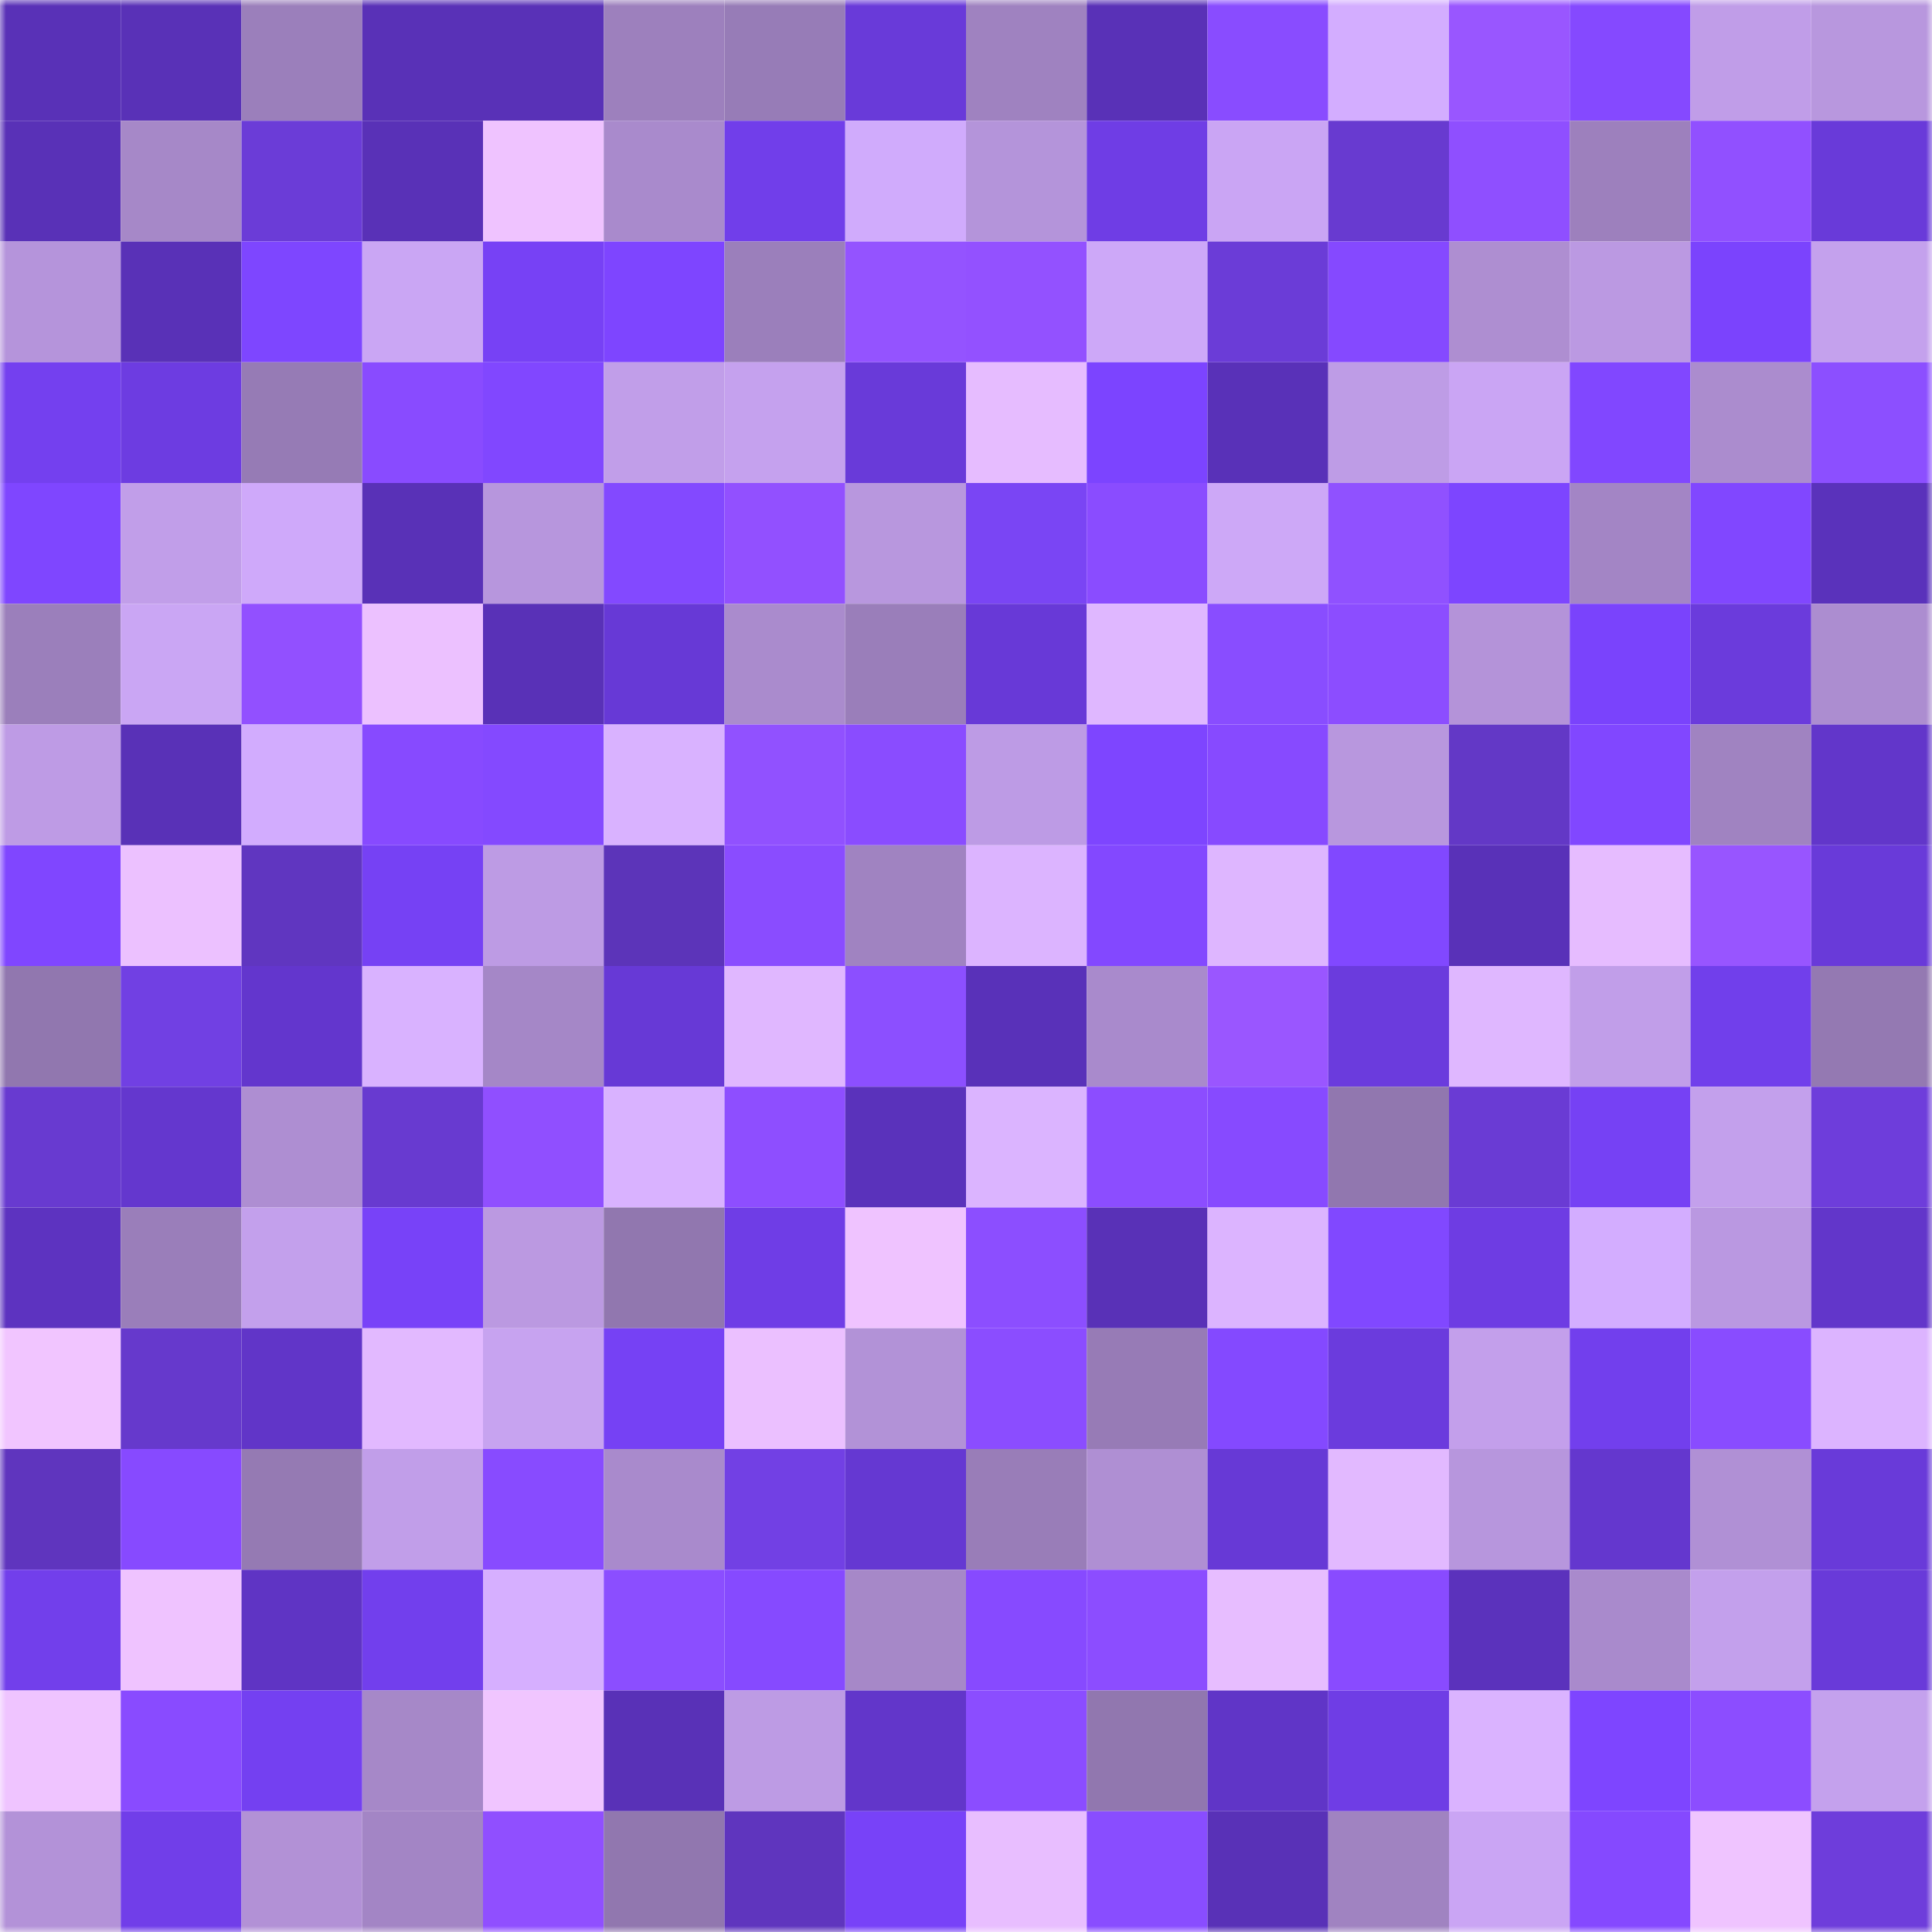 <svg viewBox="0 0 160 160" fill="none" role="img" xmlns="http://www.w3.org/2000/svg" width="240" height="240" name="linea%2Csabarea.linea.eth"><mask id="1722075860" mask-type="alpha" maskUnits="userSpaceOnUse" x="0" y="0" width="160" height="160"><rect width="160" height="160" fill="#FFFFFF"></rect></mask><g mask="url(#1722075860)"><rect x="0" y="0" width="10" height="10" fill="#5931b7"></rect><rect x="10" y="0" width="10" height="10" fill="#5931b7"></rect><rect x="20" y="0" width="10" height="10" fill="#9b7fbb"></rect><rect x="30" y="0" width="10" height="10" fill="#5931b7"></rect><rect x="40" y="0" width="10" height="10" fill="#5931b7"></rect><rect x="50" y="0" width="10" height="10" fill="#9d80bd"></rect><rect x="60" y="0" width="10" height="10" fill="#977cb7"></rect><rect x="70" y="0" width="10" height="10" fill="#693ad9"></rect><rect x="80" y="0" width="10" height="10" fill="#9f82c0"></rect><rect x="90" y="0" width="10" height="10" fill="#5931b7"></rect><rect x="100" y="0" width="10" height="10" fill="#894cff"></rect><rect x="110" y="0" width="10" height="10" fill="#d3adff"></rect><rect x="120" y="0" width="10" height="10" fill="#9956ff"></rect><rect x="130" y="0" width="10" height="10" fill="#8549ff"></rect><rect x="140" y="0" width="10" height="10" fill="#c09de8"></rect><rect x="150" y="0" width="10" height="10" fill="#b897de"></rect><rect x="0" y="10" width="10" height="10" fill="#5931b7"></rect><rect x="10" y="10" width="10" height="10" fill="#a688c8"></rect><rect x="20" y="10" width="10" height="10" fill="#6b3cd7"></rect><rect x="30" y="10" width="10" height="10" fill="#5931b7"></rect><rect x="40" y="10" width="10" height="10" fill="#efc3ff"></rect><rect x="50" y="10" width="10" height="10" fill="#a98acc"></rect><rect x="60" y="10" width="10" height="10" fill="#713eea"></rect><rect x="70" y="10" width="10" height="10" fill="#d0abfc"></rect><rect x="80" y="10" width="10" height="10" fill="#b494da"></rect><rect x="90" y="10" width="10" height="10" fill="#6f3de5"></rect><rect x="100" y="10" width="10" height="10" fill="#caa5f4"></rect><rect x="110" y="10" width="10" height="10" fill="#683ad0"></rect><rect x="120" y="10" width="10" height="10" fill="#8f4fff"></rect><rect x="130" y="10" width="10" height="10" fill="#9d80bd"></rect><rect x="140" y="10" width="10" height="10" fill="#9150ff"></rect><rect x="150" y="10" width="10" height="10" fill="#693ad9"></rect><rect x="0" y="20" width="10" height="10" fill="#b594db"></rect><rect x="10" y="20" width="10" height="10" fill="#5931b7"></rect><rect x="20" y="20" width="10" height="10" fill="#7e46ff"></rect><rect x="30" y="20" width="10" height="10" fill="#caa6f4"></rect><rect x="40" y="20" width="10" height="10" fill="#7741f5"></rect><rect x="50" y="20" width="10" height="10" fill="#7e45ff"></rect><rect x="60" y="20" width="10" height="10" fill="#9b7fbb"></rect><rect x="70" y="20" width="10" height="10" fill="#9453ff"></rect><rect x="80" y="20" width="10" height="10" fill="#9351ff"></rect><rect x="90" y="20" width="10" height="10" fill="#cda8f8"></rect><rect x="100" y="20" width="10" height="10" fill="#6b3cd7"></rect><rect x="110" y="20" width="10" height="10" fill="#8549ff"></rect><rect x="120" y="20" width="10" height="10" fill="#ae8ed1"></rect><rect x="130" y="20" width="10" height="10" fill="#bb99e2"></rect><rect x="140" y="20" width="10" height="10" fill="#7b43fd"></rect><rect x="150" y="20" width="10" height="10" fill="#c4a1ed"></rect><rect x="0" y="30" width="10" height="10" fill="#7440ef"></rect><rect x="10" y="30" width="10" height="10" fill="#6d3ce1"></rect><rect x="20" y="30" width="10" height="10" fill="#967bb5"></rect><rect x="30" y="30" width="10" height="10" fill="#894bff"></rect><rect x="40" y="30" width="10" height="10" fill="#8147ff"></rect><rect x="50" y="30" width="10" height="10" fill="#c19ee9"></rect><rect x="60" y="30" width="10" height="10" fill="#c5a1ee"></rect><rect x="70" y="30" width="10" height="10" fill="#693ad9"></rect><rect x="80" y="30" width="10" height="10" fill="#e6bcff"></rect><rect x="90" y="30" width="10" height="10" fill="#7c44ff"></rect><rect x="100" y="30" width="10" height="10" fill="#5931b8"></rect><rect x="110" y="30" width="10" height="10" fill="#be9ce6"></rect><rect x="120" y="30" width="10" height="10" fill="#caa5f4"></rect><rect x="130" y="30" width="10" height="10" fill="#8147ff"></rect><rect x="140" y="30" width="10" height="10" fill="#ab8cce"></rect><rect x="150" y="30" width="10" height="10" fill="#8c4fff"></rect><rect x="0" y="40" width="10" height="10" fill="#7f46ff"></rect><rect x="10" y="40" width="10" height="10" fill="#c19ee9"></rect><rect x="20" y="40" width="10" height="10" fill="#cfa9fa"></rect><rect x="30" y="40" width="10" height="10" fill="#5931b7"></rect><rect x="40" y="40" width="10" height="10" fill="#b796dd"></rect><rect x="50" y="40" width="10" height="10" fill="#8349ff"></rect><rect x="60" y="40" width="10" height="10" fill="#9250ff"></rect><rect x="70" y="40" width="10" height="10" fill="#b897de"></rect><rect x="80" y="40" width="10" height="10" fill="#7a45f4"></rect><rect x="90" y="40" width="10" height="10" fill="#8a4cff"></rect><rect x="100" y="40" width="10" height="10" fill="#cda8f7"></rect><rect x="110" y="40" width="10" height="10" fill="#9051ff"></rect><rect x="120" y="40" width="10" height="10" fill="#7d45ff"></rect><rect x="130" y="40" width="10" height="10" fill="#a385c5"></rect><rect x="140" y="40" width="10" height="10" fill="#8147ff"></rect><rect x="150" y="40" width="10" height="10" fill="#5a32bb"></rect><rect x="0" y="50" width="10" height="10" fill="#9b7fbb"></rect><rect x="10" y="50" width="10" height="10" fill="#caa6f4"></rect><rect x="20" y="50" width="10" height="10" fill="#9250ff"></rect><rect x="30" y="50" width="10" height="10" fill="#ecc1ff"></rect><rect x="40" y="50" width="10" height="10" fill="#5931b7"></rect><rect x="50" y="50" width="10" height="10" fill="#6739d6"></rect><rect x="60" y="50" width="10" height="10" fill="#aa8bcd"></rect><rect x="70" y="50" width="10" height="10" fill="#9a7eba"></rect><rect x="80" y="50" width="10" height="10" fill="#6839d7"></rect><rect x="90" y="50" width="10" height="10" fill="#dfb7ff"></rect><rect x="100" y="50" width="10" height="10" fill="#894dff"></rect><rect x="110" y="50" width="10" height="10" fill="#8c4dff"></rect><rect x="120" y="50" width="10" height="10" fill="#b493d9"></rect><rect x="130" y="50" width="10" height="10" fill="#7a43fc"></rect><rect x="140" y="50" width="10" height="10" fill="#6b3bdc"></rect><rect x="150" y="50" width="10" height="10" fill="#ac8dd0"></rect><rect x="0" y="60" width="10" height="10" fill="#be9be5"></rect><rect x="10" y="60" width="10" height="10" fill="#5931b7"></rect><rect x="20" y="60" width="10" height="10" fill="#d2acfe"></rect><rect x="30" y="60" width="10" height="10" fill="#874aff"></rect><rect x="40" y="60" width="10" height="10" fill="#8449ff"></rect><rect x="50" y="60" width="10" height="10" fill="#d9b2ff"></rect><rect x="60" y="60" width="10" height="10" fill="#9151ff"></rect><rect x="70" y="60" width="10" height="10" fill="#8a4cff"></rect><rect x="80" y="60" width="10" height="10" fill="#bd9be5"></rect><rect x="90" y="60" width="10" height="10" fill="#7e45ff"></rect><rect x="100" y="60" width="10" height="10" fill="#874aff"></rect><rect x="110" y="60" width="10" height="10" fill="#b897de"></rect><rect x="120" y="60" width="10" height="10" fill="#6338c6"></rect><rect x="130" y="60" width="10" height="10" fill="#8147ff"></rect><rect x="140" y="60" width="10" height="10" fill="#a083c1"></rect><rect x="150" y="60" width="10" height="10" fill="#6236ca"></rect><rect x="0" y="70" width="10" height="10" fill="#8046ff"></rect><rect x="10" y="70" width="10" height="10" fill="#ecc1ff"></rect><rect x="20" y="70" width="10" height="10" fill="#6036c0"></rect><rect x="30" y="70" width="10" height="10" fill="#7641f4"></rect><rect x="40" y="70" width="10" height="10" fill="#bd9be4"></rect><rect x="50" y="70" width="10" height="10" fill="#5c34b9"></rect><rect x="60" y="70" width="10" height="10" fill="#8a4cff"></rect><rect x="70" y="70" width="10" height="10" fill="#a083c1"></rect><rect x="80" y="70" width="10" height="10" fill="#dcb4ff"></rect><rect x="90" y="70" width="10" height="10" fill="#8348ff"></rect><rect x="100" y="70" width="10" height="10" fill="#deb6ff"></rect><rect x="110" y="70" width="10" height="10" fill="#8148ff"></rect><rect x="120" y="70" width="10" height="10" fill="#5931b8"></rect><rect x="130" y="70" width="10" height="10" fill="#e6bcff"></rect><rect x="140" y="70" width="10" height="10" fill="#9855ff"></rect><rect x="150" y="70" width="10" height="10" fill="#693ad9"></rect><rect x="0" y="80" width="10" height="10" fill="#9177af"></rect><rect x="10" y="80" width="10" height="10" fill="#7140e3"></rect><rect x="20" y="80" width="10" height="10" fill="#6336cd"></rect><rect x="30" y="80" width="10" height="10" fill="#d9b2ff"></rect><rect x="40" y="80" width="10" height="10" fill="#a587c7"></rect><rect x="50" y="80" width="10" height="10" fill="#6739d6"></rect><rect x="60" y="80" width="10" height="10" fill="#e0b7ff"></rect><rect x="70" y="80" width="10" height="10" fill="#8c4fff"></rect><rect x="80" y="80" width="10" height="10" fill="#5931b9"></rect><rect x="90" y="80" width="10" height="10" fill="#a98acc"></rect><rect x="100" y="80" width="10" height="10" fill="#9a56ff"></rect><rect x="110" y="80" width="10" height="10" fill="#6b3bdd"></rect><rect x="120" y="80" width="10" height="10" fill="#dfb7ff"></rect><rect x="130" y="80" width="10" height="10" fill="#c19ee9"></rect><rect x="140" y="80" width="10" height="10" fill="#713feb"></rect><rect x="150" y="80" width="10" height="10" fill="#9479b2"></rect><rect x="0" y="90" width="10" height="10" fill="#683ad0"></rect><rect x="10" y="90" width="10" height="10" fill="#6437ce"></rect><rect x="20" y="90" width="10" height="10" fill="#ae8ed2"></rect><rect x="30" y="90" width="10" height="10" fill="#683ad0"></rect><rect x="40" y="90" width="10" height="10" fill="#904fff"></rect><rect x="50" y="90" width="10" height="10" fill="#d9b2ff"></rect><rect x="60" y="90" width="10" height="10" fill="#8e4eff"></rect><rect x="70" y="90" width="10" height="10" fill="#5a32bb"></rect><rect x="80" y="90" width="10" height="10" fill="#dbb4ff"></rect><rect x="90" y="90" width="10" height="10" fill="#8c4dff"></rect><rect x="100" y="90" width="10" height="10" fill="#874aff"></rect><rect x="110" y="90" width="10" height="10" fill="#9177af"></rect><rect x="120" y="90" width="10" height="10" fill="#6a3bd4"></rect><rect x="130" y="90" width="10" height="10" fill="#7641f4"></rect><rect x="140" y="90" width="10" height="10" fill="#c3a0ec"></rect><rect x="150" y="90" width="10" height="10" fill="#6e3ddb"></rect><rect x="0" y="100" width="10" height="10" fill="#5d33c0"></rect><rect x="10" y="100" width="10" height="10" fill="#9a7eba"></rect><rect x="20" y="100" width="10" height="10" fill="#c3a0ec"></rect><rect x="30" y="100" width="10" height="10" fill="#7842f8"></rect><rect x="40" y="100" width="10" height="10" fill="#bb99e1"></rect><rect x="50" y="100" width="10" height="10" fill="#9177af"></rect><rect x="60" y="100" width="10" height="10" fill="#6f3de6"></rect><rect x="70" y="100" width="10" height="10" fill="#efc3ff"></rect><rect x="80" y="100" width="10" height="10" fill="#8c4eff"></rect><rect x="90" y="100" width="10" height="10" fill="#5931b7"></rect><rect x="100" y="100" width="10" height="10" fill="#dcb4ff"></rect><rect x="110" y="100" width="10" height="10" fill="#8148ff"></rect><rect x="120" y="100" width="10" height="10" fill="#6e3ce3"></rect><rect x="130" y="100" width="10" height="10" fill="#d3adff"></rect><rect x="140" y="100" width="10" height="10" fill="#ba98e1"></rect><rect x="150" y="100" width="10" height="10" fill="#6236ca"></rect><rect x="0" y="110" width="10" height="10" fill="#f1c5ff"></rect><rect x="10" y="110" width="10" height="10" fill="#6639cc"></rect><rect x="20" y="110" width="10" height="10" fill="#6135c8"></rect><rect x="30" y="110" width="10" height="10" fill="#e2b9ff"></rect><rect x="40" y="110" width="10" height="10" fill="#c7a3f0"></rect><rect x="50" y="110" width="10" height="10" fill="#7641f4"></rect><rect x="60" y="110" width="10" height="10" fill="#ebc0ff"></rect><rect x="70" y="110" width="10" height="10" fill="#b292d7"></rect><rect x="80" y="110" width="10" height="10" fill="#8b4dff"></rect><rect x="90" y="110" width="10" height="10" fill="#977bb6"></rect><rect x="100" y="110" width="10" height="10" fill="#8449ff"></rect><rect x="110" y="110" width="10" height="10" fill="#6b3bdd"></rect><rect x="120" y="110" width="10" height="10" fill="#c39feb"></rect><rect x="130" y="110" width="10" height="10" fill="#723fed"></rect><rect x="140" y="110" width="10" height="10" fill="#894cff"></rect><rect x="150" y="110" width="10" height="10" fill="#dcb4ff"></rect><rect x="0" y="120" width="10" height="10" fill="#5f35be"></rect><rect x="10" y="120" width="10" height="10" fill="#874aff"></rect><rect x="20" y="120" width="10" height="10" fill="#957ab3"></rect><rect x="30" y="120" width="10" height="10" fill="#c19ee9"></rect><rect x="40" y="120" width="10" height="10" fill="#884bff"></rect><rect x="50" y="120" width="10" height="10" fill="#a98acc"></rect><rect x="60" y="120" width="10" height="10" fill="#7240e4"></rect><rect x="70" y="120" width="10" height="10" fill="#6538d2"></rect><rect x="80" y="120" width="10" height="10" fill="#997db8"></rect><rect x="90" y="120" width="10" height="10" fill="#af8fd3"></rect><rect x="100" y="120" width="10" height="10" fill="#6739d6"></rect><rect x="110" y="120" width="10" height="10" fill="#e2b9ff"></rect><rect x="120" y="120" width="10" height="10" fill="#b796dd"></rect><rect x="130" y="120" width="10" height="10" fill="#6437ce"></rect><rect x="140" y="120" width="10" height="10" fill="#b090d5"></rect><rect x="150" y="120" width="10" height="10" fill="#693ad9"></rect><rect x="0" y="130" width="10" height="10" fill="#723feb"></rect><rect x="10" y="130" width="10" height="10" fill="#efc3ff"></rect><rect x="20" y="130" width="10" height="10" fill="#5f34c4"></rect><rect x="30" y="130" width="10" height="10" fill="#723fed"></rect><rect x="40" y="130" width="10" height="10" fill="#d6afff"></rect><rect x="50" y="130" width="10" height="10" fill="#8b4eff"></rect><rect x="60" y="130" width="10" height="10" fill="#864aff"></rect><rect x="70" y="130" width="10" height="10" fill="#a688c8"></rect><rect x="80" y="130" width="10" height="10" fill="#874aff"></rect><rect x="90" y="130" width="10" height="10" fill="#8c4dff"></rect><rect x="100" y="130" width="10" height="10" fill="#e7bdff"></rect><rect x="110" y="130" width="10" height="10" fill="#894bff"></rect><rect x="120" y="130" width="10" height="10" fill="#5b32bc"></rect><rect x="130" y="130" width="10" height="10" fill="#a98acc"></rect><rect x="140" y="130" width="10" height="10" fill="#c3a0ec"></rect><rect x="150" y="130" width="10" height="10" fill="#693ad9"></rect><rect x="0" y="140" width="10" height="10" fill="#efc4ff"></rect><rect x="10" y="140" width="10" height="10" fill="#894bff"></rect><rect x="20" y="140" width="10" height="10" fill="#7440f1"></rect><rect x="30" y="140" width="10" height="10" fill="#a688c8"></rect><rect x="40" y="140" width="10" height="10" fill="#f0c5ff"></rect><rect x="50" y="140" width="10" height="10" fill="#5931b7"></rect><rect x="60" y="140" width="10" height="10" fill="#bd9be4"></rect><rect x="70" y="140" width="10" height="10" fill="#6236ca"></rect><rect x="80" y="140" width="10" height="10" fill="#8b4dff"></rect><rect x="90" y="140" width="10" height="10" fill="#9177af"></rect><rect x="100" y="140" width="10" height="10" fill="#6035c7"></rect><rect x="110" y="140" width="10" height="10" fill="#6f3de5"></rect><rect x="120" y="140" width="10" height="10" fill="#dab3ff"></rect><rect x="130" y="140" width="10" height="10" fill="#7e45ff"></rect><rect x="140" y="140" width="10" height="10" fill="#8c4dff"></rect><rect x="150" y="140" width="10" height="10" fill="#c4a1ed"></rect><rect x="0" y="150" width="10" height="10" fill="#b392d8"></rect><rect x="10" y="150" width="10" height="10" fill="#713ee9"></rect><rect x="20" y="150" width="10" height="10" fill="#b291d6"></rect><rect x="30" y="150" width="10" height="10" fill="#a385c5"></rect><rect x="40" y="150" width="10" height="10" fill="#904fff"></rect><rect x="50" y="150" width="10" height="10" fill="#9177af"></rect><rect x="60" y="150" width="10" height="10" fill="#5f35be"></rect><rect x="70" y="150" width="10" height="10" fill="#7842f8"></rect><rect x="80" y="150" width="10" height="10" fill="#e8beff"></rect><rect x="90" y="150" width="10" height="10" fill="#894dff"></rect><rect x="100" y="150" width="10" height="10" fill="#5931b7"></rect><rect x="110" y="150" width="10" height="10" fill="#a083c1"></rect><rect x="120" y="150" width="10" height="10" fill="#caa5f4"></rect><rect x="130" y="150" width="10" height="10" fill="#8549ff"></rect><rect x="140" y="150" width="10" height="10" fill="#efc4ff"></rect><rect x="150" y="150" width="10" height="10" fill="#6e3ddb"></rect></g></svg>